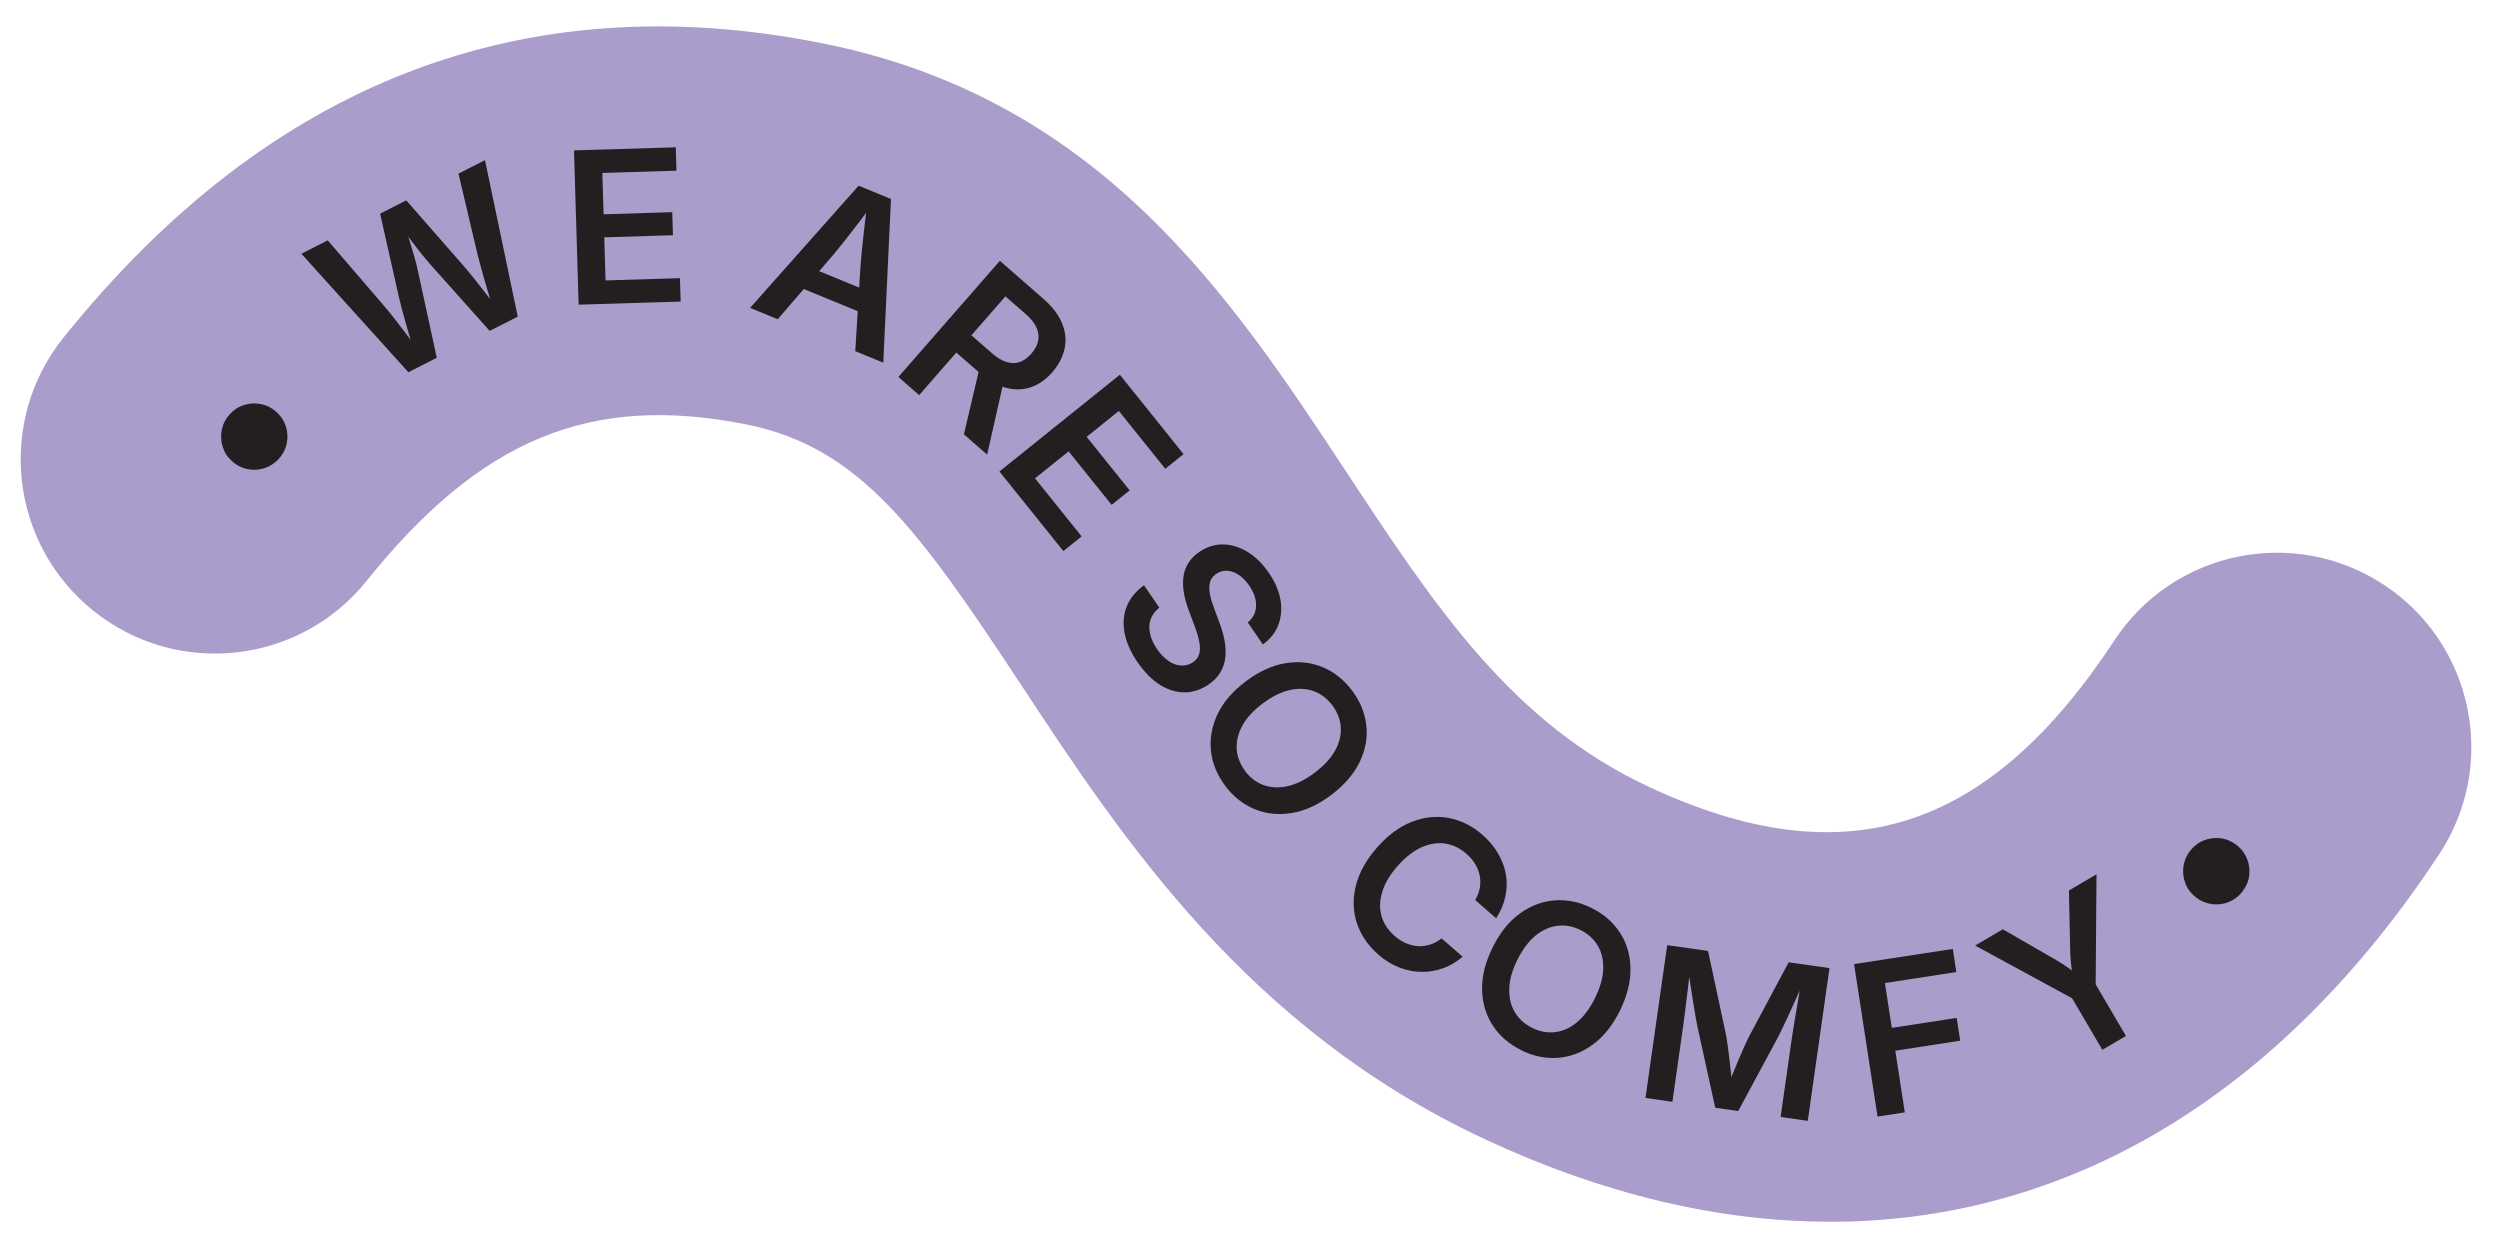 <svg viewBox="0 0 298.21 149.39" version="1.1" xmlns="http://www.w3.org/2000/svg" id="Layer_1">
  
  <defs>
    <style>
      .st0 {
        fill: #231f20;
      }

      .st1 {
        fill: #aa9dcb;
      }
    </style>
  </defs>
  <path d="M218.28,145.73c-13.2,0-27.05-3.25-41.2-9.86-28.27-13.19-43.18-35.82-55.16-54-12.3-18.66-19.34-28.53-32.89-31.24-18.55-3.71-31.68,1.69-45.3,18.66-8.02,9.99-22.62,11.58-32.6,3.56C1.15,64.84-.44,50.24,7.58,40.26,32.01,9.84,62.47-1.97,98.13,5.17c33.15,6.63,48.75,30.31,62.52,51.2,10.55,16.01,19.66,29.84,36.04,37.49,23.3,10.88,40.43,5.48,55.53-17.48,7.04-10.7,21.41-13.67,32.12-6.64,10.7,7.04,13.67,21.42,6.64,32.12-19.01,28.91-44.37,43.88-72.7,43.88Z" class="st1"></path>
  <g>
    <path d="M33.24,54.75c-.49.53-1.07.9-1.73,1.11-.67.2-1.34.23-2.02.09-.68-.14-1.29-.46-1.83-.95-.54-.49-.91-1.07-1.11-1.74-.2-.66-.23-1.34-.09-2.02.14-.68.46-1.29.95-1.83.49-.54,1.07-.91,1.74-1.11s1.34-.23,2.02-.09c.68.14,1.29.46,1.83.95.53.49.9,1.07,1.11,1.73.2.67.24,1.34.09,2.02-.14.68-.46,1.29-.95,1.83Z" class="st0"></path>
    <path d="M48.73,44.42l-12.78-14.15,3.14-1.6,6.59,7.66c.48.55.95,1.14,1.43,1.75s.95,1.24,1.42,1.86c.47.62.93,1.24,1.39,1.85l-.5.25c-.22-.73-.43-1.47-.65-2.22s-.44-1.5-.64-2.26c-.21-.75-.4-1.48-.56-2.19l-2.23-9.88,3.12-1.59,6.67,7.62c.48.55.97,1.13,1.45,1.74.48.61.97,1.23,1.45,1.85s.95,1.23,1.42,1.83l-.52.26c-.22-.73-.44-1.47-.67-2.22-.23-.75-.45-1.5-.66-2.25s-.41-1.48-.59-2.18l-2.32-9.84,3.16-1.61,3.91,18.67-3.35,1.7-7.07-7.92c-.63-.71-1.26-1.49-1.91-2.35-.65-.86-1.33-1.77-2.07-2.74l.7-.36c.33,1.14.66,2.21.98,3.22.32,1.01.59,2,.81,2.99l2.25,10.37-3.36,1.71Z" class="st0"></path>
    <path d="M69.02,36.34l-.55-18.4,12.14-.37.08,2.79-8.84.27.15,4.93,8.19-.25.08,2.75-8.19.25.15,5.14,8.88-.27.08,2.79-12.17.37Z" class="st0"></path>
    <path d="M89.47,36.73l12.95-14.58,3.86,1.59-.92,19.52-3.34-1.37.62-10.11c.08-1.04.19-2.2.33-3.46s.31-2.71.52-4.35l.69.28c-.99,1.32-1.88,2.48-2.66,3.49-.78,1.01-1.5,1.91-2.15,2.69l-6.6,7.65-3.31-1.36ZM94.67,33.98l1.01-2.47,8.91,3.66-1.01,2.47-8.91-3.66Z" class="st0"></path>
    <path d="M107.16,44.97l12.11-13.86,5.24,4.58c1.05.92,1.77,1.88,2.18,2.88s.51,2.01.3,3-.69,1.94-1.47,2.83c-.77.89-1.64,1.49-2.59,1.8-.95.31-1.95.33-3,.04-1.05-.29-2.1-.9-3.16-1.83l-3.72-3.25,1.8-2.06,3.47,3.03c.61.54,1.2.89,1.75,1.05.55.17,1.08.17,1.57,0,.49-.17.95-.5,1.37-.98.43-.5.71-1,.82-1.53.11-.52.05-1.05-.19-1.59-.24-.54-.66-1.07-1.28-1.61l-2.43-2.12-10.29,11.78-2.48-2.17ZM114.98,51.81l2.16-9.19,2.7,2.36-2.09,9.25-2.76-2.41Z" class="st0"></path>
    <path d="M119.23,56.23l14.35-11.53,7.6,9.47-2.18,1.75-5.54-6.9-3.84,3.09,5.13,6.38-2.15,1.73-5.13-6.38-4.01,3.22,5.56,6.92-2.18,1.75-7.63-9.5Z" class="st0"></path>
    <path d="M135.71,79.02c-.82-1.19-1.33-2.35-1.56-3.48-.22-1.13-.14-2.19.24-3.17.38-.98,1.07-1.83,2.07-2.56l1.83,2.67c-.52.42-.87.89-1.05,1.43-.18.54-.19,1.11-.05,1.71.14.61.42,1.21.83,1.81.41.6.87,1.07,1.36,1.41.49.34,1,.52,1.51.55.51.03.99-.1,1.42-.4.39-.27.63-.6.74-1,.11-.4.11-.86.01-1.4s-.27-1.14-.53-1.82l-.74-1.99c-.58-1.55-.79-2.91-.61-4.08s.8-2.12,1.87-2.86c.9-.61,1.84-.91,2.85-.9,1,.02,1.98.32,2.92.9.95.58,1.79,1.41,2.52,2.47.75,1.09,1.22,2.18,1.4,3.25.18,1.07.09,2.07-.26,2.99s-.97,1.7-1.84,2.32l-1.8-2.62c.64-.54.97-1.2.99-1.98s-.25-1.59-.82-2.42c-.39-.56-.81-.99-1.27-1.29-.46-.3-.92-.45-1.38-.48-.46-.02-.88.11-1.28.37-.41.28-.66.63-.76,1.06-.1.43-.09.9.01,1.41s.26,1.04.47,1.58l.63,1.7c.28.71.48,1.41.62,2.11.14.7.18,1.37.12,2.02s-.25,1.26-.57,1.82-.79,1.06-1.43,1.5c-.9.62-1.85.93-2.85.94-.99,0-1.97-.29-2.94-.89-.97-.6-1.86-1.51-2.69-2.71Z" class="st0"></path>
    <path d="M146.15,93.73c-.97-1.29-1.54-2.68-1.7-4.15-.16-1.48.1-2.94.78-4.38.68-1.44,1.81-2.75,3.38-3.93,1.58-1.19,3.16-1.91,4.73-2.16,1.57-.26,3.05-.1,4.42.47,1.37.57,2.55,1.5,3.52,2.79.97,1.29,1.53,2.67,1.7,4.15s-.1,2.93-.79,4.37c-.69,1.44-1.82,2.75-3.4,3.94-1.57,1.18-3.14,1.9-4.71,2.15s-3.04.11-4.42-.46c-1.37-.57-2.54-1.49-3.51-2.78ZM148.51,91.96c.6.8,1.33,1.36,2.2,1.68.87.32,1.82.37,2.86.14,1.04-.23,2.12-.76,3.24-1.6,1.13-.85,1.94-1.74,2.46-2.67.51-.94.73-1.86.66-2.79s-.4-1.78-1-2.58c-.6-.8-1.34-1.37-2.21-1.69-.87-.32-1.82-.37-2.86-.14-1.04.23-2.12.76-3.25,1.61-1.12.84-1.93,1.73-2.43,2.66-.5.93-.72,1.86-.66,2.79.07.92.4,1.79,1,2.59Z" class="st0"></path>
    <path d="M164.4,113.85c-1.22-1.07-2.07-2.3-2.54-3.72-.47-1.41-.51-2.89-.14-4.44.38-1.55,1.21-3.06,2.49-4.54,1.3-1.49,2.69-2.53,4.17-3.11,1.48-.58,2.96-.74,4.42-.47,1.46.27,2.8.94,4.02,2,.77.67,1.39,1.41,1.86,2.21.47.8.79,1.63.94,2.5.16.87.14,1.75-.05,2.64-.19.89-.55,1.76-1.1,2.62l-2.5-2.18c.28-.49.47-.98.55-1.47.09-.49.08-.98-.02-1.47-.1-.48-.28-.94-.55-1.38-.27-.44-.62-.84-1.04-1.21-.78-.68-1.63-1.08-2.56-1.21s-1.88.03-2.85.48-1.9,1.19-2.81,2.22c-.91,1.04-1.52,2.08-1.82,3.1-.31,1.02-.33,1.98-.07,2.87.26.89.78,1.68,1.55,2.35.42.37.87.65,1.33.86.47.2.94.32,1.43.36.49.03.98-.03,1.46-.18s.95-.4,1.39-.74l2.51,2.18c-.7.6-1.46,1.06-2.29,1.36s-1.69.46-2.58.45c-.89,0-1.78-.18-2.68-.52-.89-.34-1.74-.87-2.56-1.58Z" class="st0"></path>
    <path d="M181.45,125.26c-1.45-.72-2.58-1.7-3.39-2.94-.81-1.25-1.24-2.67-1.27-4.26-.04-1.59.38-3.27,1.25-5.03.88-1.77,1.96-3.13,3.25-4.06s2.68-1.46,4.16-1.57,2.95.19,4.4.91c1.45.72,2.57,1.7,3.38,2.94s1.23,2.66,1.26,4.26c.03,1.59-.39,3.27-1.26,5.05-.87,1.76-1.95,3.1-3.23,4.04-1.29.94-2.67,1.47-4.15,1.58-1.48.11-2.94-.19-4.39-.9ZM182.75,122.61c.89.44,1.8.61,2.72.51s1.79-.49,2.61-1.16c.82-.67,1.55-1.63,2.17-2.89.62-1.26.96-2.43.99-3.49s-.18-1.99-.66-2.79c-.48-.79-1.16-1.41-2.05-1.85-.9-.45-1.81-.62-2.73-.51s-1.79.49-2.62,1.16c-.83.67-1.55,1.64-2.18,2.9-.62,1.25-.95,2.41-.97,3.47s.19,1.99.67,2.78c.47.8,1.16,1.42,2.06,1.86Z" class="st0"></path>
    <path d="M196.28,130.96l2.59-18.22,4.87.69,2.13,9.93c.07.37.15.83.22,1.39.07.56.15,1.16.23,1.8.08.64.14,1.26.2,1.86.06.6.11,1.13.14,1.57l-.68-.1c.16-.41.35-.89.57-1.45.22-.56.46-1.13.71-1.73.25-.59.49-1.15.72-1.67s.43-.95.6-1.29l4.78-8.95,4.87.69-2.59,18.22-3.24-.46,1.31-9.22c.06-.39.13-.86.22-1.41.09-.55.19-1.13.29-1.75.1-.62.21-1.25.32-1.88s.2-1.24.28-1.81l.27.04c-.26.6-.53,1.22-.82,1.86s-.57,1.25-.84,1.85c-.28.6-.53,1.14-.77,1.64-.24.49-.44.9-.61,1.23l-4.71,8.74-2.74-.39-2.13-9.71c-.07-.36-.16-.81-.25-1.34s-.19-1.12-.29-1.77c-.1-.65-.21-1.32-.31-2.01-.1-.7-.2-1.38-.29-2.05l.32.05c-.07.54-.14,1.13-.21,1.76-.07.63-.15,1.27-.23,1.9-.08.63-.15,1.23-.22,1.79-.07.56-.13,1.05-.19,1.45l-1.31,9.22-3.2-.46Z" class="st0"></path>
    <path d="M223.96,133.19l-2.8-18.19,11.78-1.81.42,2.76-8.52,1.31.82,5.35,7.74-1.19.42,2.72-7.74,1.19,1.13,7.36-3.26.5Z" class="st0"></path>
    <path d="M250.78,125.23l-3.61-6.15-11.57-6.29,3.3-1.94,5.75,3.31c.6.34,1.16.68,1.69,1.03.52.35,1.11.78,1.74,1.3l-.75.44c-.15-.81-.25-1.53-.31-2.16s-.09-1.28-.09-1.94l-.14-6.61,3.29-1.93-.1,13.13,3.61,6.15-2.82,1.66Z" class="st0"></path>
    <path d="M267.5,106.34c-.44.57-.99.99-1.63,1.25-.65.26-1.32.35-2.01.26-.69-.09-1.33-.35-1.9-.79-.58-.45-1-.99-1.26-1.64-.26-.64-.34-1.31-.26-2.01.09-.69.35-1.33.79-1.9.45-.58.99-1,1.64-1.26.64-.26,1.31-.34,2-.26.69.08,1.32.35,1.91.8.57.44.99.99,1.25,1.63.26.65.35,1.32.27,2-.08.69-.35,1.32-.8,1.9Z" class="st0"></path>
  </g>
</svg>